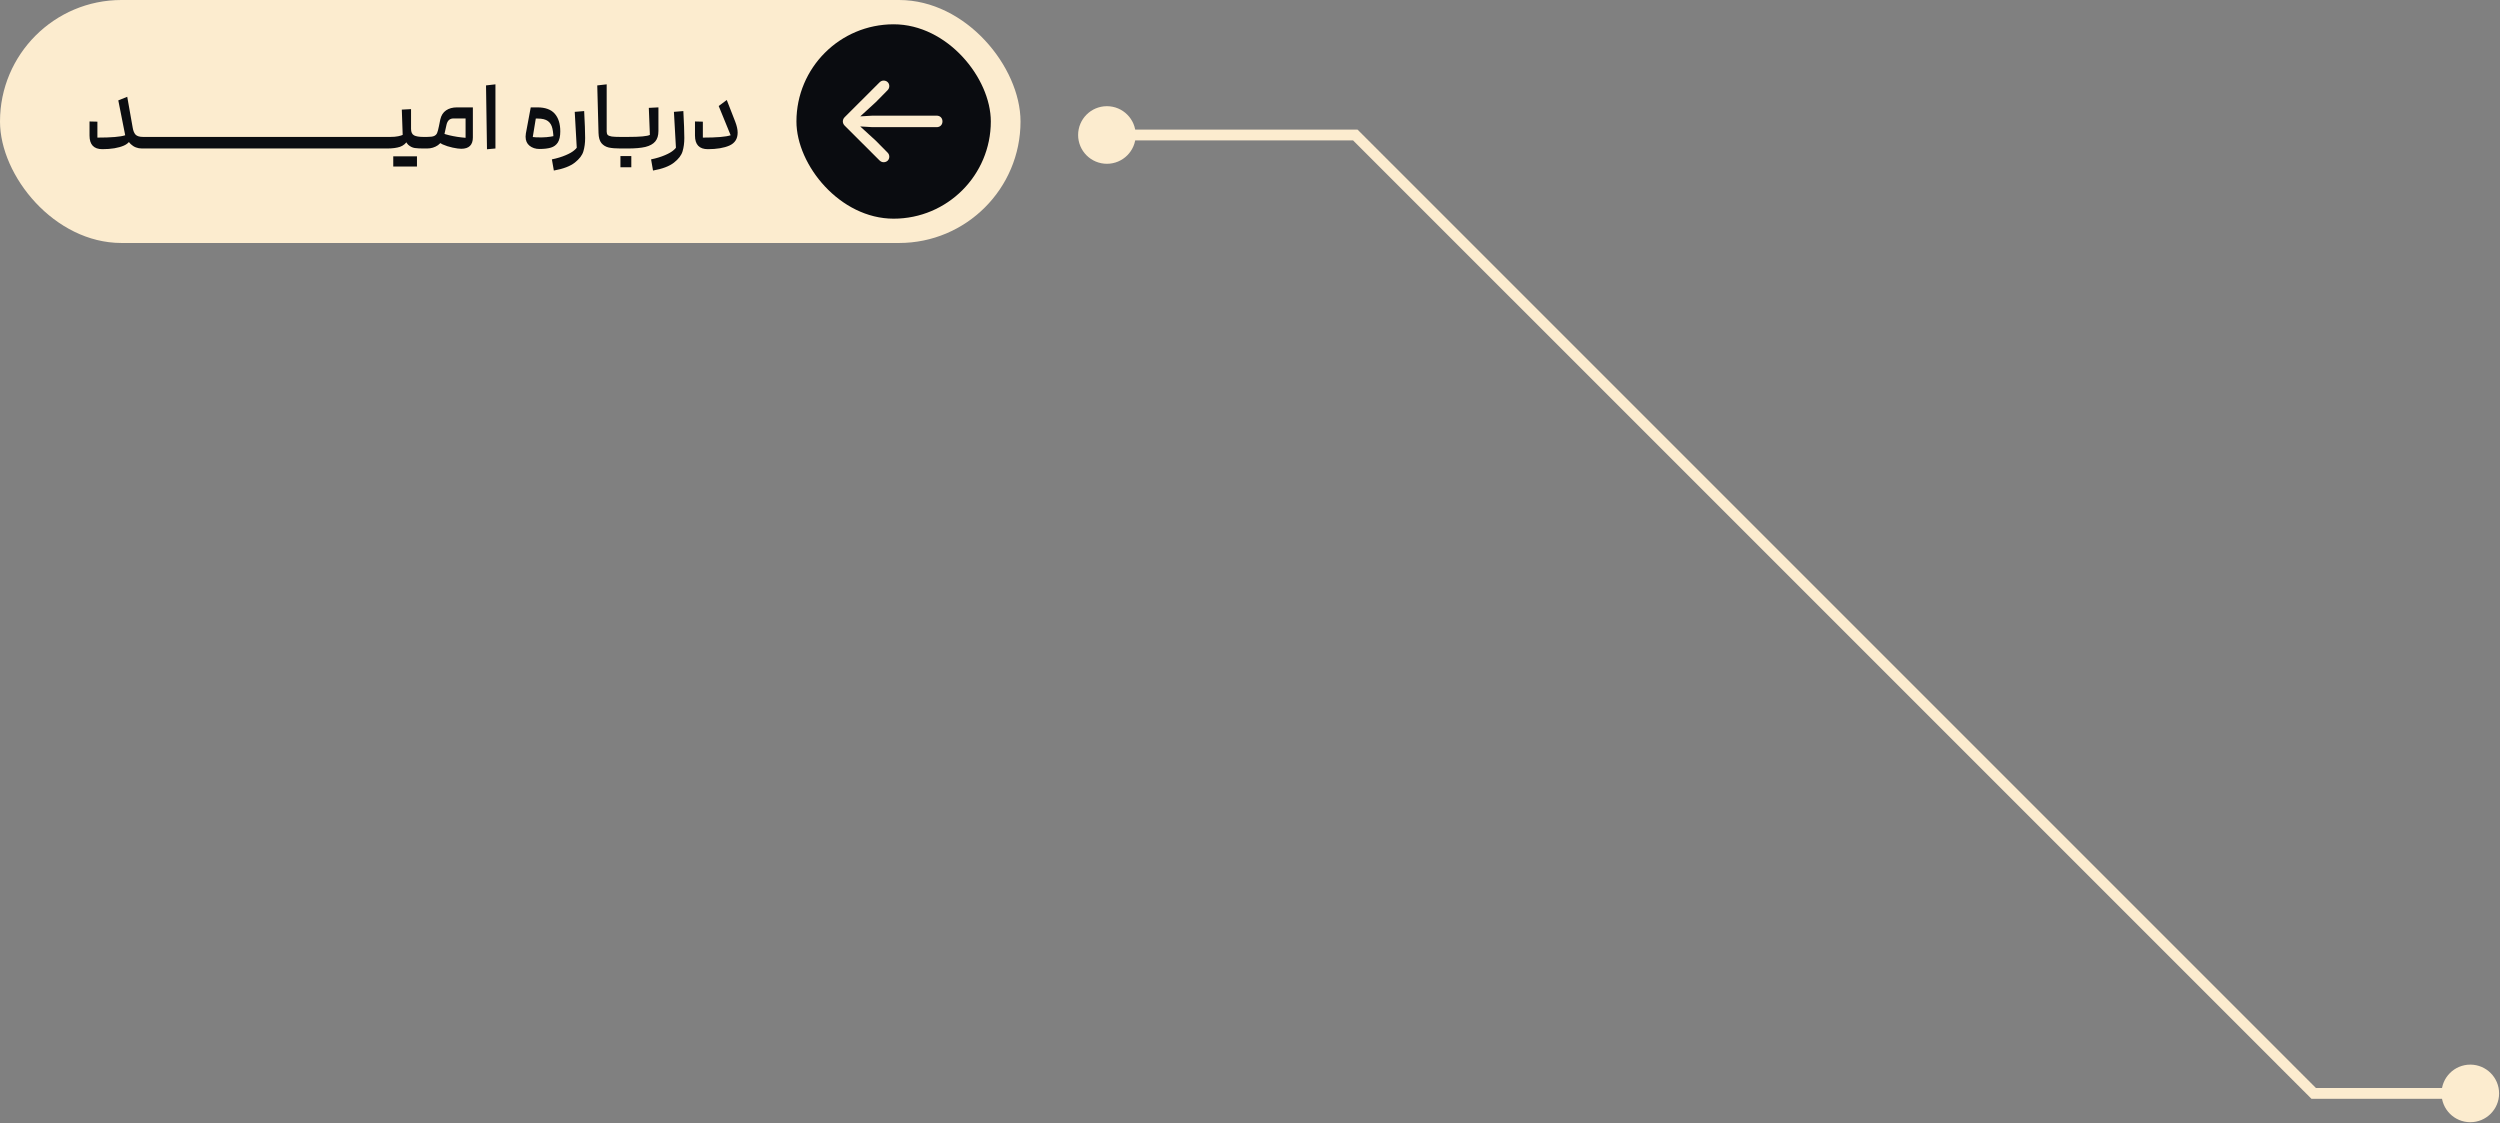 <svg xmlns="http://www.w3.org/2000/svg" width="463" height="208" viewBox="0 0 463 208" fill="none"><rect x="0" y="0" width="463" height="208" fill="#808080" stroke="none"/><path d="M452.167 202.5C452.167 205.446 454.554 207.833 457.5 207.833C460.446 207.833 462.833 205.446 462.833 202.5C462.833 199.554 460.446 197.167 457.5 197.167C454.554 197.167 452.167 199.554 452.167 202.5ZM428.5 202.5L427.793 203.207L428.086 203.5H428.5V202.5ZM251 25L251.707 24.293L251.414 24H251V25ZM199.667 25C199.667 27.945 202.054 30.333 205 30.333C207.946 30.333 210.333 27.945 210.333 25C210.333 22.055 207.946 19.667 205 19.667C202.054 19.667 199.667 22.055 199.667 25ZM457.5 201.5H428.5V203.5H457.5V201.5ZM429.207 201.793L251.707 24.293L250.293 25.707L427.793 203.207L429.207 201.793ZM251 24H205V26H251V24Z" fill="#FCECCF"></path><rect width="189" height="45" rx="22.5" fill="#FCECCF"></rect><path d="M24.572 23.63C24.668 24.218 24.848 24.656 25.112 24.944C25.388 25.22 25.856 25.358 26.516 25.358H27.128L27.308 25.538V27.32L27.128 27.5H26.282C25.478 27.5 24.788 27.23 24.212 26.69C23.636 26.138 23.264 25.436 23.096 24.584L21.908 18.59L23.564 17.924L24.572 23.63ZM24.032 22.532C24.332 23.312 24.482 23.99 24.482 24.566C24.482 25.706 23.972 26.504 22.952 26.96C21.932 27.404 20.6 27.626 18.956 27.626C17.372 27.626 16.58 26.786 16.58 25.106V22.496L18.038 22.532V25.484C20.606 25.484 22.322 25.34 23.186 25.052L23.096 24.584L24.032 22.532ZM32.717 25.358L32.897 25.538V27.32L32.717 27.5H27.137V25.358H32.717ZM38.289 25.358L38.469 25.538V27.32L38.289 27.5H32.709V25.358H38.289ZM43.861 25.358L44.041 25.538V27.32L43.861 27.5H38.281V25.358H43.861ZM49.434 25.358L49.614 25.538V27.32L49.434 27.5H43.853V25.358H49.434ZM55.006 25.358L55.186 25.538V27.32L55.006 27.5H49.426V25.358H55.006ZM60.578 25.358L60.758 25.538V27.32L60.578 27.5H54.998V25.358H60.578ZM66.15 25.358L66.33 25.538V27.32L66.15 27.5H60.57V25.358H66.15ZM71.723 25.358L71.903 25.538V27.32L71.723 27.5H66.143V25.358H71.723ZM71.715 25.358H72.273C72.873 25.358 73.365 25.316 73.749 25.232C74.145 25.148 74.421 25.064 74.577 24.98L74.415 20.3L76.125 20.21V23.198C76.125 24.386 75.939 25.298 75.567 25.934C75.195 26.558 74.697 26.978 74.073 27.194C73.449 27.398 72.663 27.5 71.715 27.5V25.358ZM78.375 27.5C77.763 27.5 77.241 27.47 76.809 27.41C76.389 27.35 75.987 27.152 75.603 26.816C75.219 26.468 75.027 25.916 75.027 25.16V20.75H76.125V23.864C76.125 24.464 76.311 24.866 76.683 25.07C77.055 25.262 77.619 25.358 78.375 25.358L78.555 25.538V27.32L78.375 27.5ZM75.027 28.958V30.848H72.831V28.958H75.027ZM77.223 28.958V30.848H75.027V28.958H77.223ZM85.415 27.554C85.043 27.554 84.515 27.482 83.831 27.338C83.159 27.194 82.541 26.996 81.977 26.744C81.425 26.48 81.107 26.18 81.023 25.844C80.987 25.7 80.969 25.538 80.969 25.358C80.969 24.998 81.029 24.632 81.149 24.26C81.569 24.56 82.253 24.824 83.201 25.052C84.149 25.28 85.157 25.436 86.225 25.52V21.938H83.975C83.303 21.938 82.877 22.322 82.697 23.09L82.265 25.034C82.085 25.85 81.701 26.468 81.113 26.888C80.525 27.296 79.853 27.5 79.097 27.5H78.377V25.358H79.097C79.685 25.358 80.111 25.304 80.375 25.196C80.651 25.076 80.843 24.89 80.951 24.638C81.059 24.386 81.173 23.96 81.293 23.36C81.413 22.736 81.497 22.322 81.545 22.118C81.713 21.374 82.067 20.816 82.607 20.444C83.147 20.072 83.825 19.886 84.641 19.886H87.575V25.448C87.575 26.852 86.855 27.554 85.415 27.554ZM90.01 15.818L91.756 15.62V27.5L90.19 27.644L90.01 15.818ZM99.894 27.59C99.186 27.59 98.58 27.392 98.076 26.996C97.584 26.6 97.338 26.036 97.338 25.304C97.338 25.124 97.356 24.926 97.392 24.71L98.292 19.886H99.516C100.98 19.886 102.054 20.276 102.738 21.056C103.422 21.836 103.764 22.928 103.764 24.332C103.764 24.848 103.668 25.28 103.476 25.628C103.284 25.964 103.074 26.198 102.846 26.33C102.63 26.462 102.522 26.474 102.522 26.366C102.522 25.274 102.45 24.422 102.306 23.81C102.174 23.198 101.898 22.736 101.478 22.424C101.058 22.112 100.422 21.956 99.57 21.956H99.228L98.67 25.376C98.91 25.424 99.456 25.448 100.308 25.448C100.944 25.436 101.514 25.388 102.018 25.304C102.534 25.22 102.852 25.148 102.972 25.088C103.188 24.98 103.374 24.824 103.53 24.62C103.686 24.404 103.764 24.308 103.764 24.332C103.764 25.22 103.614 25.904 103.314 26.384C103.014 26.852 102.588 27.17 102.036 27.338C101.484 27.506 100.77 27.59 99.894 27.59ZM102.211 29.516C103.195 29.312 104.047 29.054 104.767 28.742C105.487 28.442 106.033 28.124 106.405 27.788C106.789 27.464 106.987 27.17 106.999 26.906L107.017 26.132C107.017 26.072 107.083 25.94 107.215 25.736C107.347 25.52 107.497 25.328 107.665 25.16C107.833 24.992 107.977 24.908 108.097 24.908C108.277 24.908 108.367 25.124 108.367 25.556C108.367 26.48 108.259 27.302 108.043 28.022C107.839 28.742 107.311 29.438 106.459 30.11C105.607 30.782 104.311 31.274 102.571 31.586L102.211 29.516ZM106.441 20.714L108.187 20.57C108.307 22.79 108.367 24.452 108.367 25.556C108.367 26.216 108.295 26.75 108.151 27.158C108.019 27.566 107.857 27.854 107.665 28.022C107.473 28.202 107.293 28.292 107.125 28.292C107.041 28.292 106.975 28.274 106.927 28.238C106.879 28.202 106.855 28.154 106.855 28.094L106.441 20.714ZM114.896 27.5C114.02 27.5 113.3 27.44 112.736 27.32C112.184 27.188 111.734 26.918 111.386 26.51C111.05 26.09 110.87 25.46 110.846 24.62L110.612 15.818L112.358 15.62V24.386C112.358 24.65 112.424 24.854 112.556 24.998C112.7 25.13 112.952 25.226 113.312 25.286C113.672 25.334 114.2 25.358 114.896 25.358L115.076 25.538V27.32L114.896 27.5ZM114.904 25.358H116.272C118.54 25.358 119.902 25.232 120.358 24.98L120.16 19.976L121.942 19.886V24.26C121.942 25.088 121.744 25.736 121.348 26.204C120.952 26.672 120.346 27.008 119.53 27.212C118.714 27.404 117.628 27.5 116.272 27.5H114.904V25.358ZM114.904 28.904H116.92V30.974H114.904V28.904ZM120.58 29.516C121.564 29.312 122.416 29.054 123.136 28.742C123.856 28.442 124.402 28.124 124.774 27.788C125.158 27.464 125.356 27.17 125.368 26.906L125.386 26.132C125.386 26.072 125.452 25.94 125.584 25.736C125.716 25.52 125.866 25.328 126.034 25.16C126.202 24.992 126.346 24.908 126.466 24.908C126.646 24.908 126.736 25.124 126.736 25.556C126.736 26.48 126.628 27.302 126.412 28.022C126.208 28.742 125.68 29.438 124.828 30.11C123.976 30.782 122.68 31.274 120.94 31.586L120.58 29.516ZM124.81 20.714L126.556 20.57C126.676 22.79 126.736 24.452 126.736 25.556C126.736 26.216 126.664 26.75 126.52 27.158C126.388 27.566 126.226 27.854 126.034 28.022C125.842 28.202 125.662 28.292 125.494 28.292C125.41 28.292 125.344 28.274 125.296 28.238C125.248 28.202 125.224 28.154 125.224 28.094L124.81 20.714ZM136.163 22.532C136.463 23.312 136.613 23.99 136.613 24.566C136.613 25.706 136.103 26.504 135.083 26.96C134.063 27.404 132.731 27.626 131.087 27.626C129.503 27.626 128.711 26.786 128.711 25.106V22.496L130.169 22.532V25.484C132.737 25.484 134.453 25.34 135.317 25.052L133.103 19.634L134.597 18.518L136.163 22.532Z" fill="#0B0D11"></path><rect x="147.5" y="4.5" width="36" height="36" rx="18" fill="#0A0C10"></rect><g clip-path="url(#clip0_555_7)"><path d="M156.094 22.485C156.094 22.78 156.222 23.066 156.444 23.279L162.884 29.709C163.115 29.933 163.371 30.043 163.646 30.043C164.251 30.043 164.698 29.611 164.698 29.023C164.698 28.72 164.575 28.448 164.382 28.265L162.195 26.051L158.556 22.727L158.209 23.352L161.587 23.551H173.468C174.109 23.551 174.545 23.114 174.545 22.485C174.545 21.855 174.109 21.419 173.468 21.419H161.587L158.209 21.617L158.556 22.252L162.195 18.919L164.382 16.703C164.575 16.509 164.698 16.248 164.698 15.945C164.698 15.357 164.251 14.924 163.646 14.924C163.371 14.924 163.115 15.027 162.868 15.275L156.444 21.69C156.222 21.903 156.094 22.189 156.094 22.485Z" fill="#FCECCF"></path></g><defs><clipPath id="clip0_555_7"><rect width="18.812" height="15.152" fill="white" transform="translate(156.094 14.924)"></rect></clipPath></defs></svg>